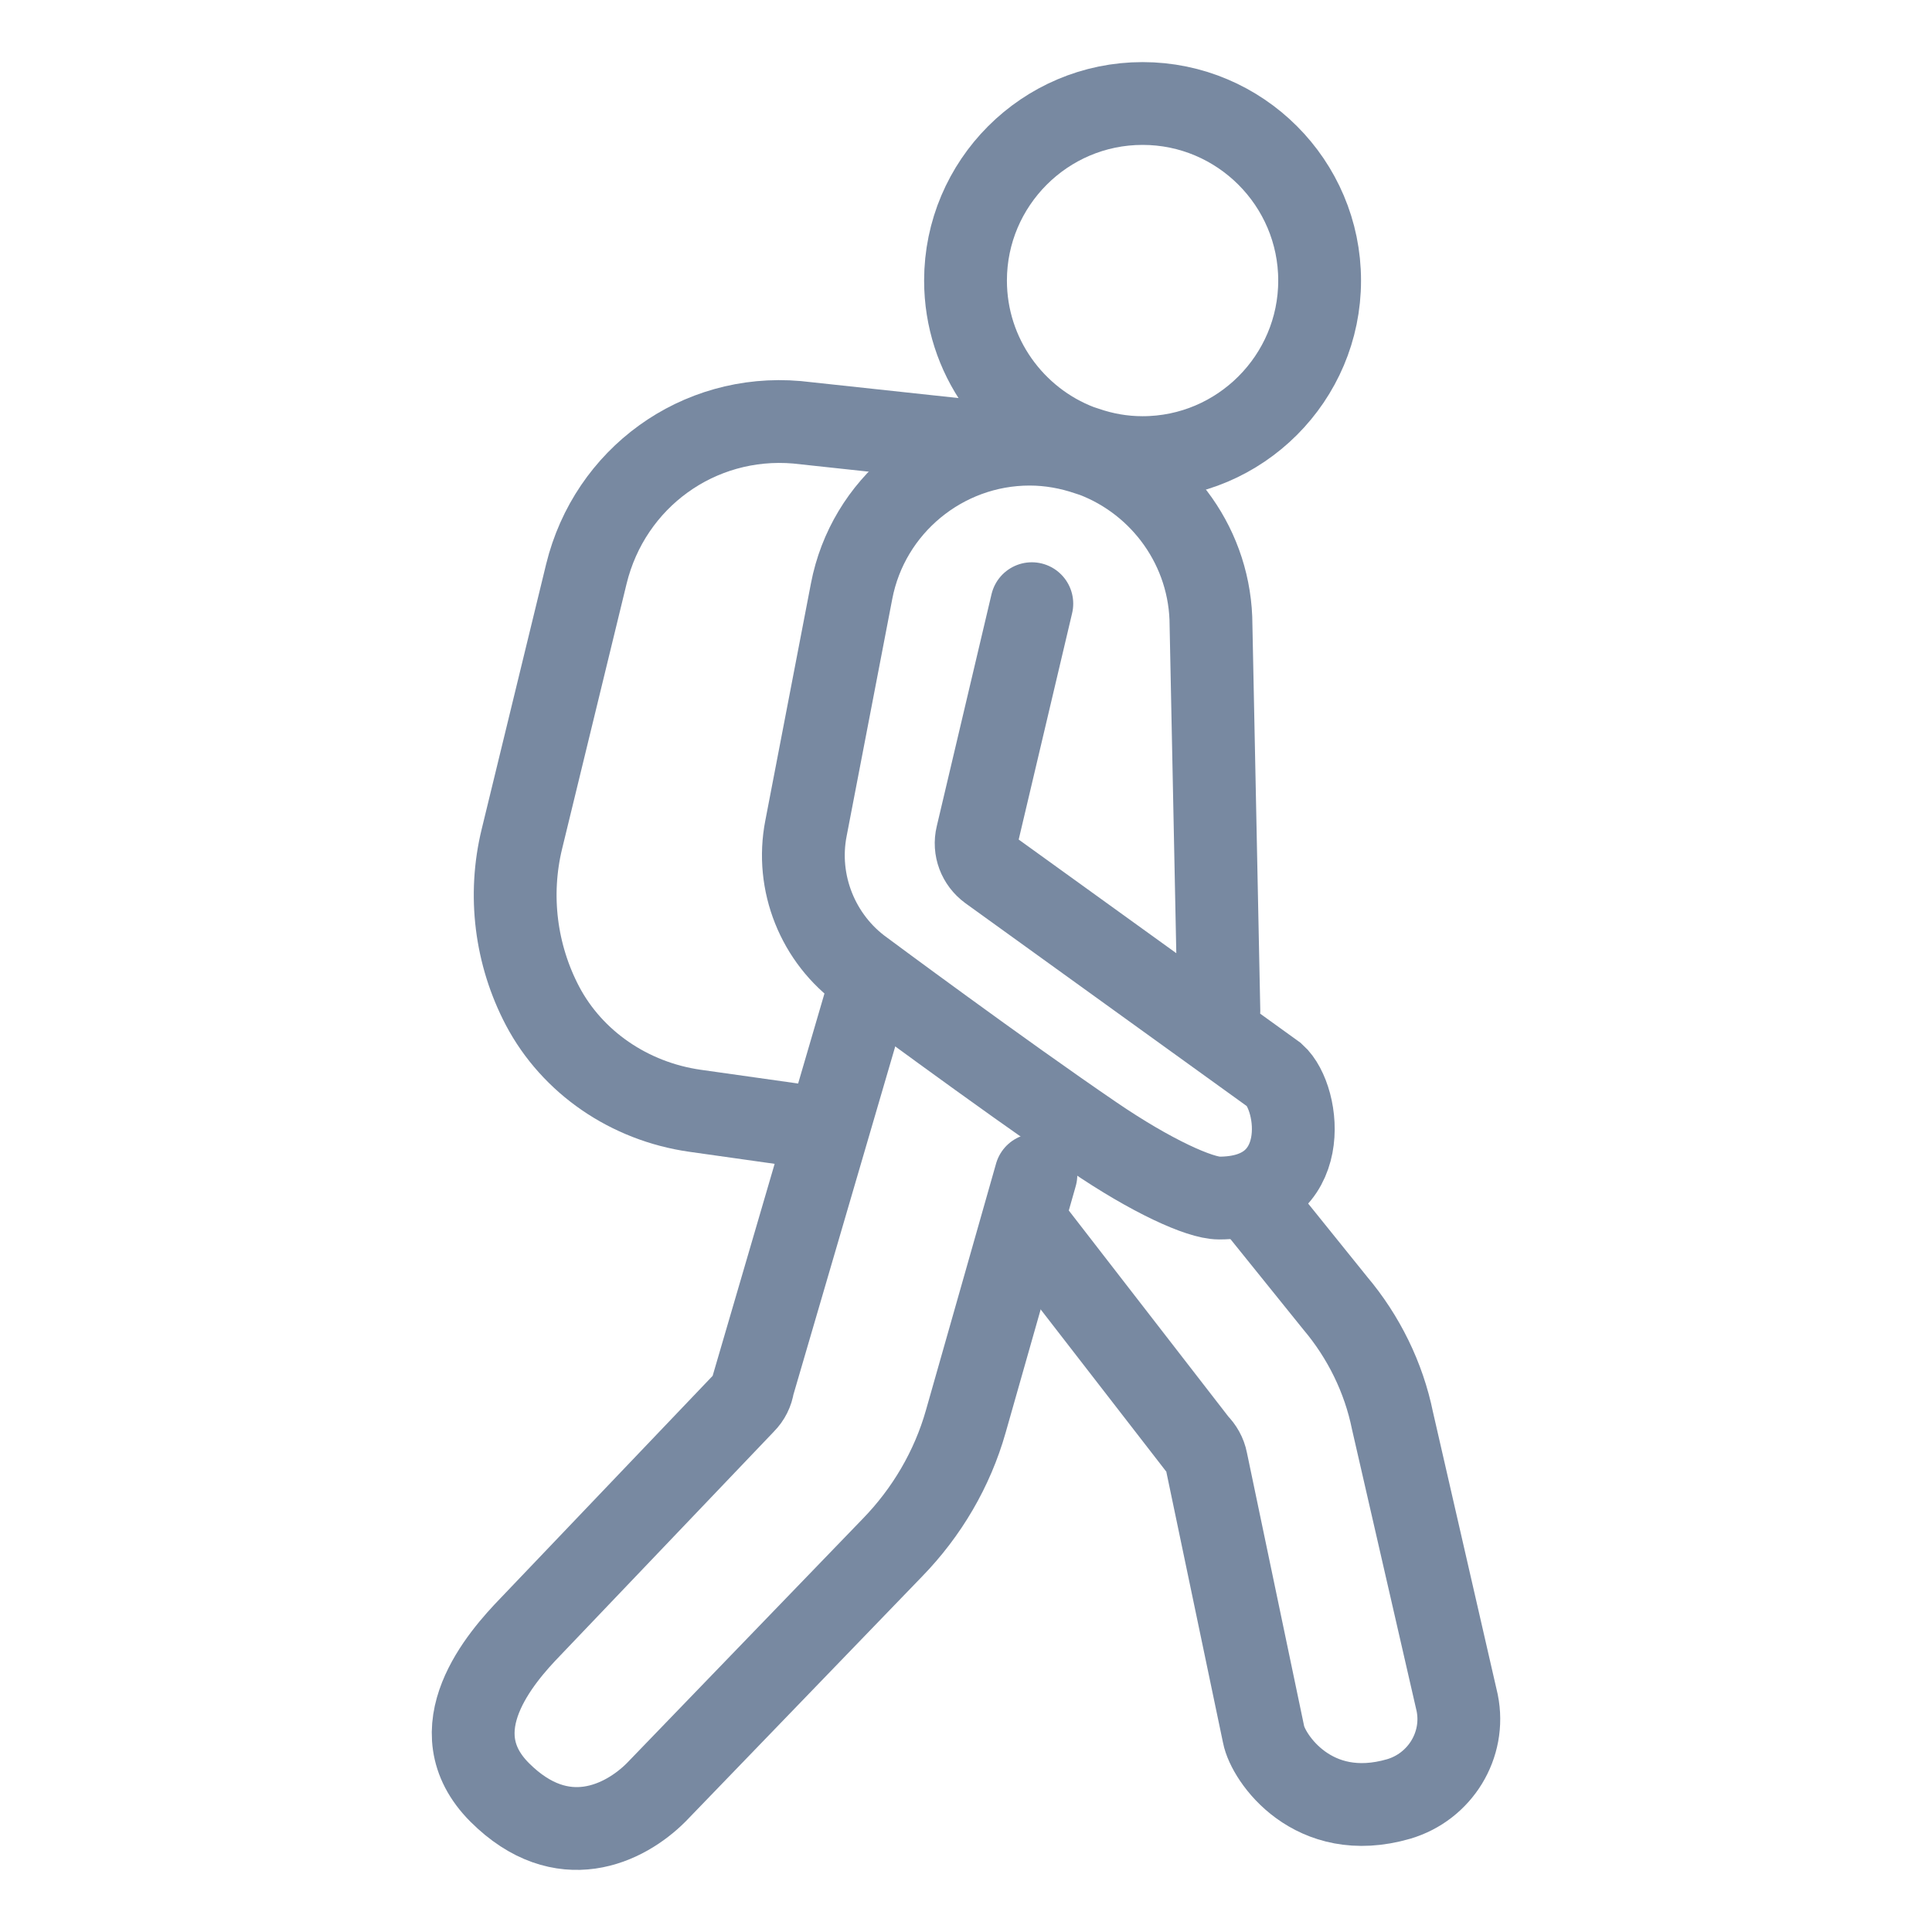 <svg width="28" height="28" viewBox="0 0 28 28" fill="none" xmlns="http://www.w3.org/2000/svg">
<path d="M14.491 6.437L11.549 6.12C10.117 5.997 8.838 6.927 8.498 8.318L7.564 12.158C7.365 12.974 7.473 13.836 7.863 14.579C8.294 15.395 9.119 15.962 10.071 16.098L11.898 16.356" stroke="#7889A1" stroke-width="1.2" stroke-miterlimit="10" stroke-linecap="round"/>
<path d="M19.125 4.066C19.125 2.652 17.973 1.5 16.559 1.5C15.144 1.5 13.993 2.652 13.993 4.066C13.993 5.159 14.682 6.097 15.647 6.464C15.675 6.473 15.702 6.482 15.729 6.491C15.992 6.582 16.268 6.632 16.559 6.632C17.973 6.632 19.125 5.48 19.125 4.066Z" stroke="#7889A1" stroke-width="1.2" stroke-miterlimit="10" stroke-linecap="round"/>
<path d="M17.665 14.647L17.551 9.066C17.551 7.947 16.844 6.986 15.856 6.609C15.829 6.6 15.802 6.591 15.774 6.582C15.507 6.491 15.221 6.437 14.922 6.437C13.666 6.437 12.578 7.335 12.342 8.568L11.681 12.004C11.526 12.793 11.853 13.609 12.506 14.076C12.506 14.076 14.496 15.554 15.847 16.474C16.686 17.046 17.388 17.363 17.669 17.363C19.029 17.363 18.848 15.917 18.472 15.581L14.342 12.603C14.188 12.489 14.115 12.299 14.16 12.113L14.954 8.749" stroke="#7889A1" stroke-width="1.2" stroke-miterlimit="10" stroke-linecap="round"/>
<path d="M14.945 17.82L17.347 20.922C17.415 20.989 17.465 21.076 17.483 21.171L18.313 25.138C18.377 25.473 19.025 26.434 20.271 26.072C20.87 25.895 21.242 25.292 21.119 24.68L20.181 20.59C20.054 19.965 19.764 19.375 19.351 18.886L18.127 17.367" stroke="#7889A1" stroke-width="1.2" stroke-miterlimit="10" stroke-linecap="round"/>
<path d="M12.578 14.384L10.914 20.074C10.901 20.169 10.855 20.26 10.787 20.328L7.686 23.578C7.26 24.018 6.336 25.07 7.242 25.977C8.149 26.883 9.056 26.43 9.509 25.977L12.932 22.431C13.431 21.919 13.802 21.289 13.997 20.6L15.013 17.027" stroke="#7889A1" stroke-width="1.2" stroke-miterlimit="10" stroke-linecap="round"/>
</svg>
